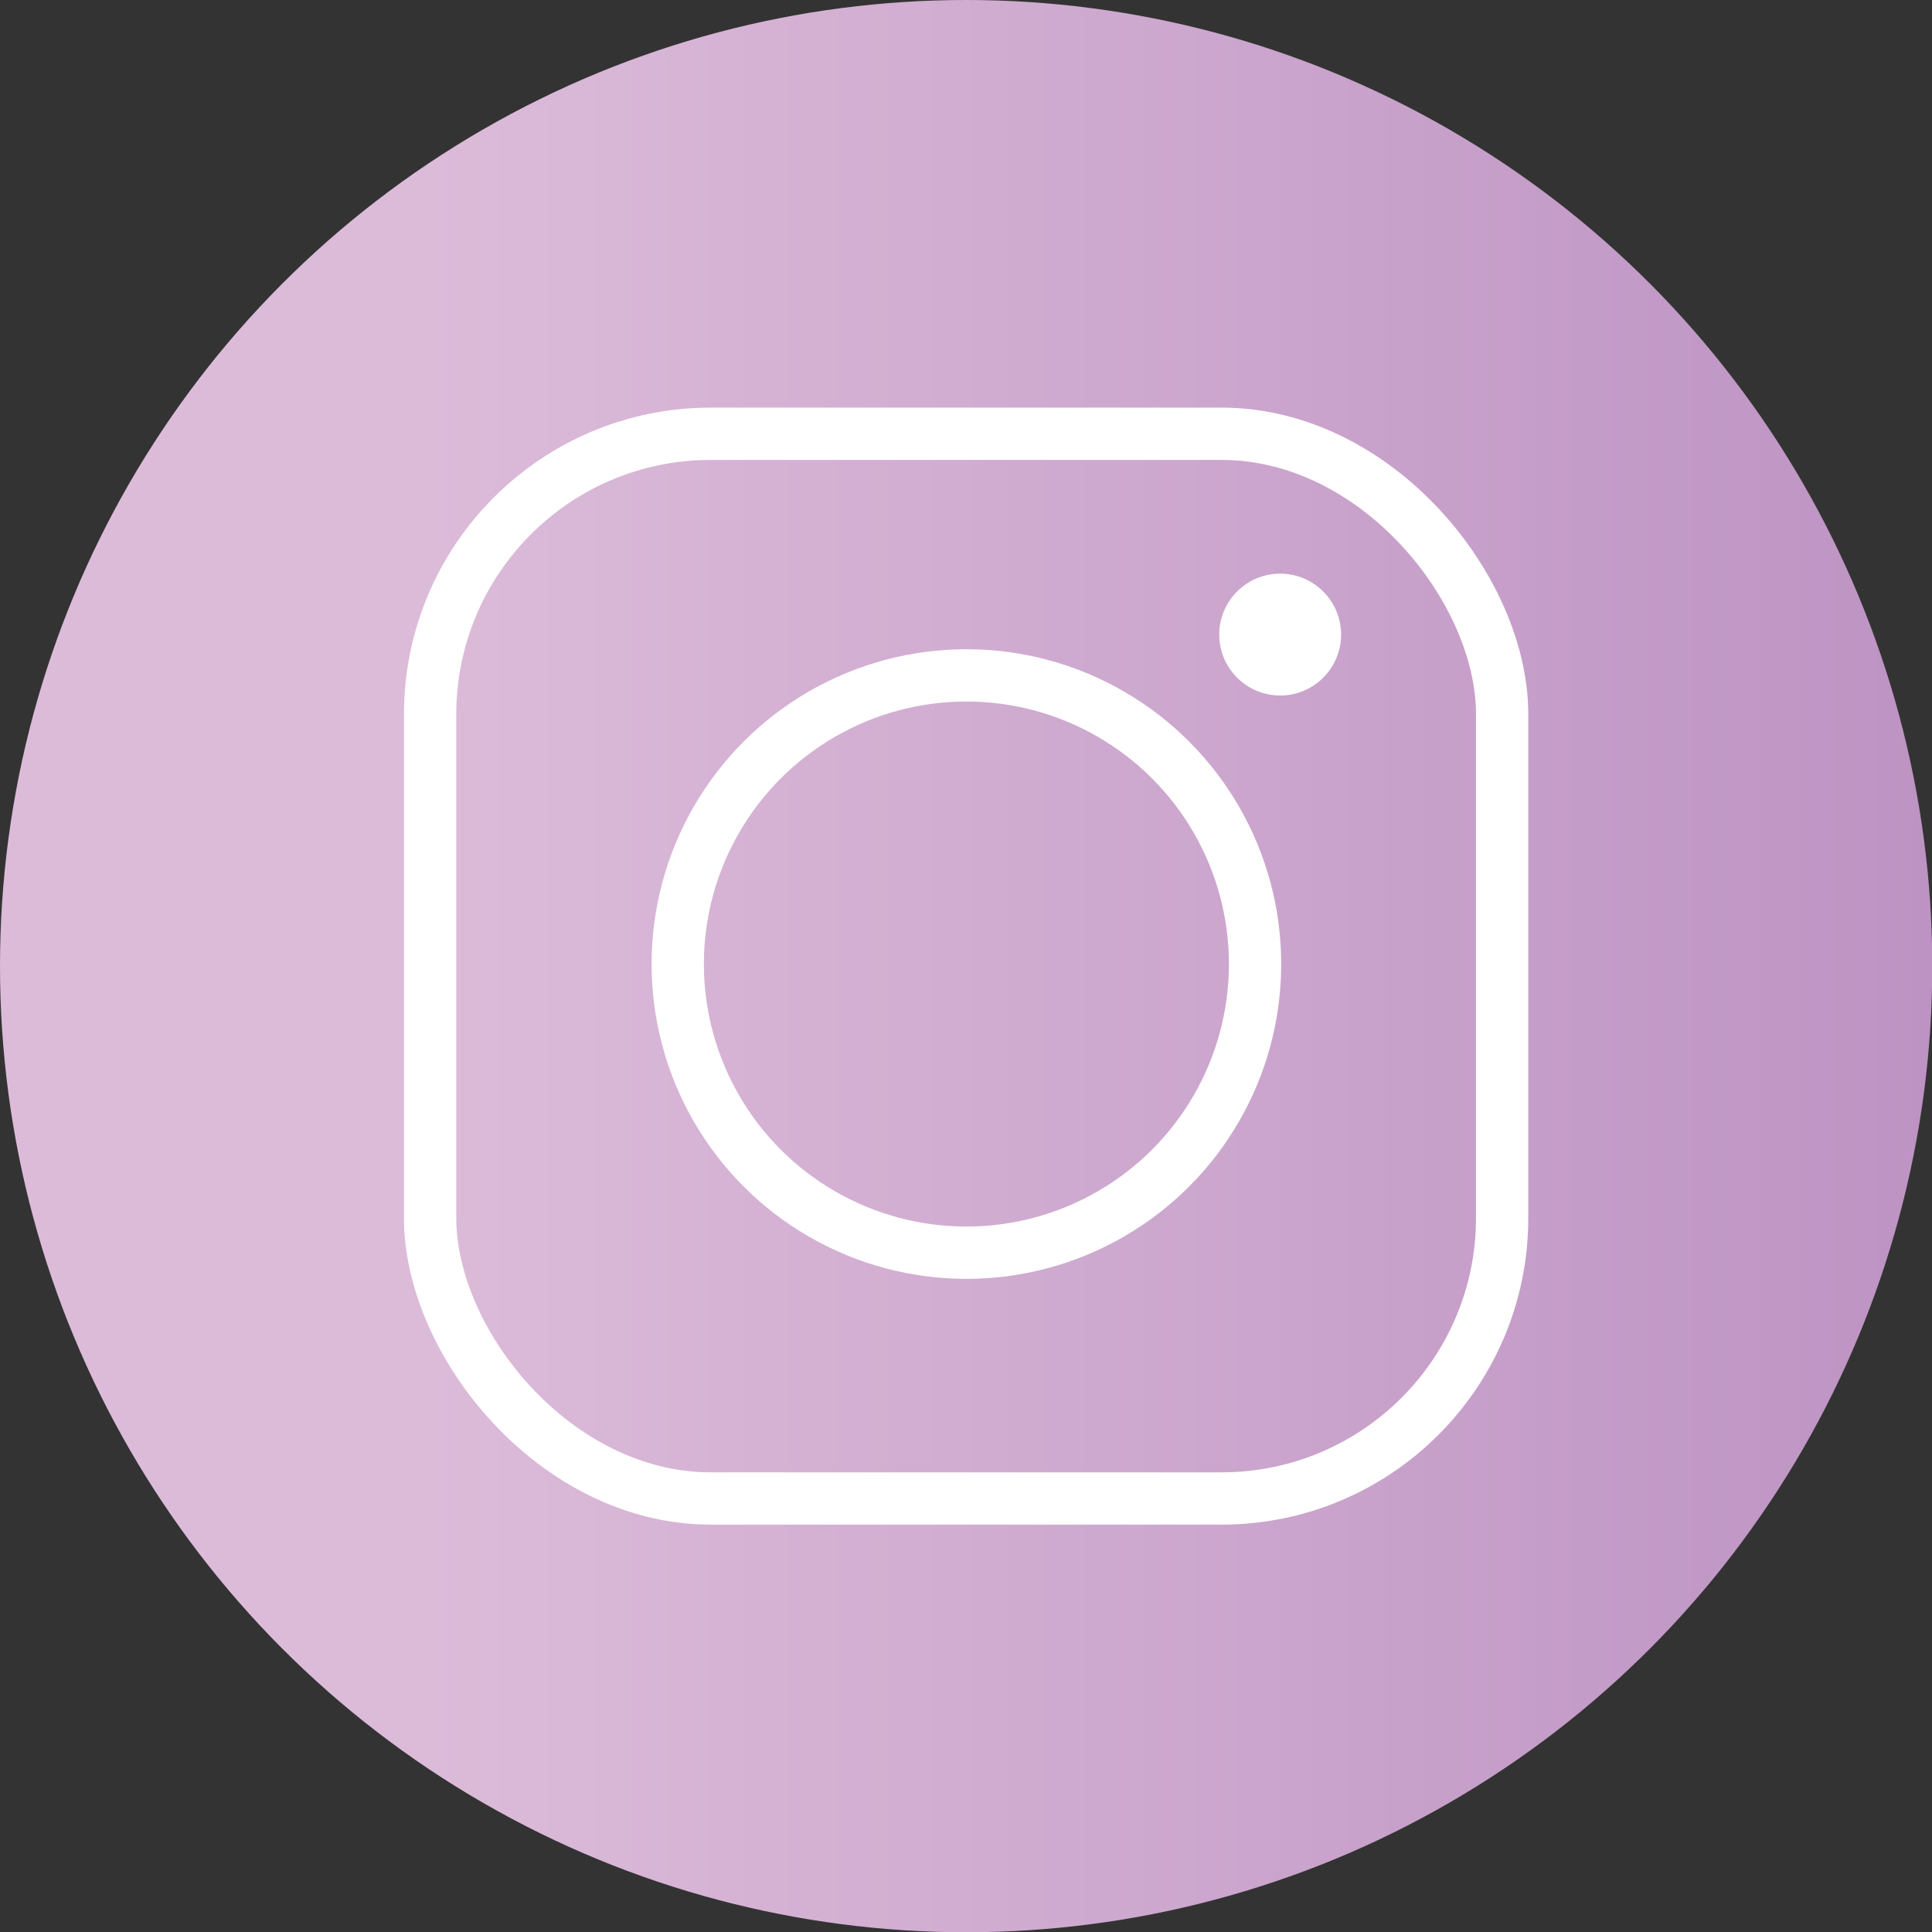 <?xml version="1.0" encoding="UTF-8"?>
<svg id="Layer_2" data-name="Layer 2" xmlns="http://www.w3.org/2000/svg" xmlns:xlink="http://www.w3.org/1999/xlink" viewBox="0 0 73.89 73.89">
  <rect x="0" y="0" width="73.89" height="73.89" fill="#333333" stroke="none"/>
  <defs>
    <style>
      .cls-1 {
        fill: #fff;
      }

      .cls-2 {
        fill: none;
        stroke: #fff;
        stroke-linecap: round;
        stroke-miterlimit: 10;
        stroke-width: 2px;
      }

      .cls-3 {
        fill: url(#Gradient_bez_nazwy_3);
      }
    </style>
    <linearGradient id="Gradient_bez_nazwy_3" data-name="Gradient bez nazwy 3" x1="0" y1="36.95" x2="73.89" y2="36.95" gradientUnits="userSpaceOnUse">
      <stop offset=".22" stop-color="#dcbbd9"/>
      <stop offset="1" stop-color="#bd93c3"/>
    </linearGradient>
  </defs>
  <g id="Warstwa_1" data-name="Warstwa 1">
    <circle class="cls-3" cx="36.95" cy="36.95" r="36.95"/>
    <circle class="cls-2" cx="36.96" cy="36.87" r="11.04"/>
    <circle class="cls-1" cx="48.96" cy="24.27" r="2.33"/>
    <rect class="cls-2" x="16.45" y="16.59" width="41" height="40.72" rx="10.73" ry="10.73"/>
  </g>
</svg>